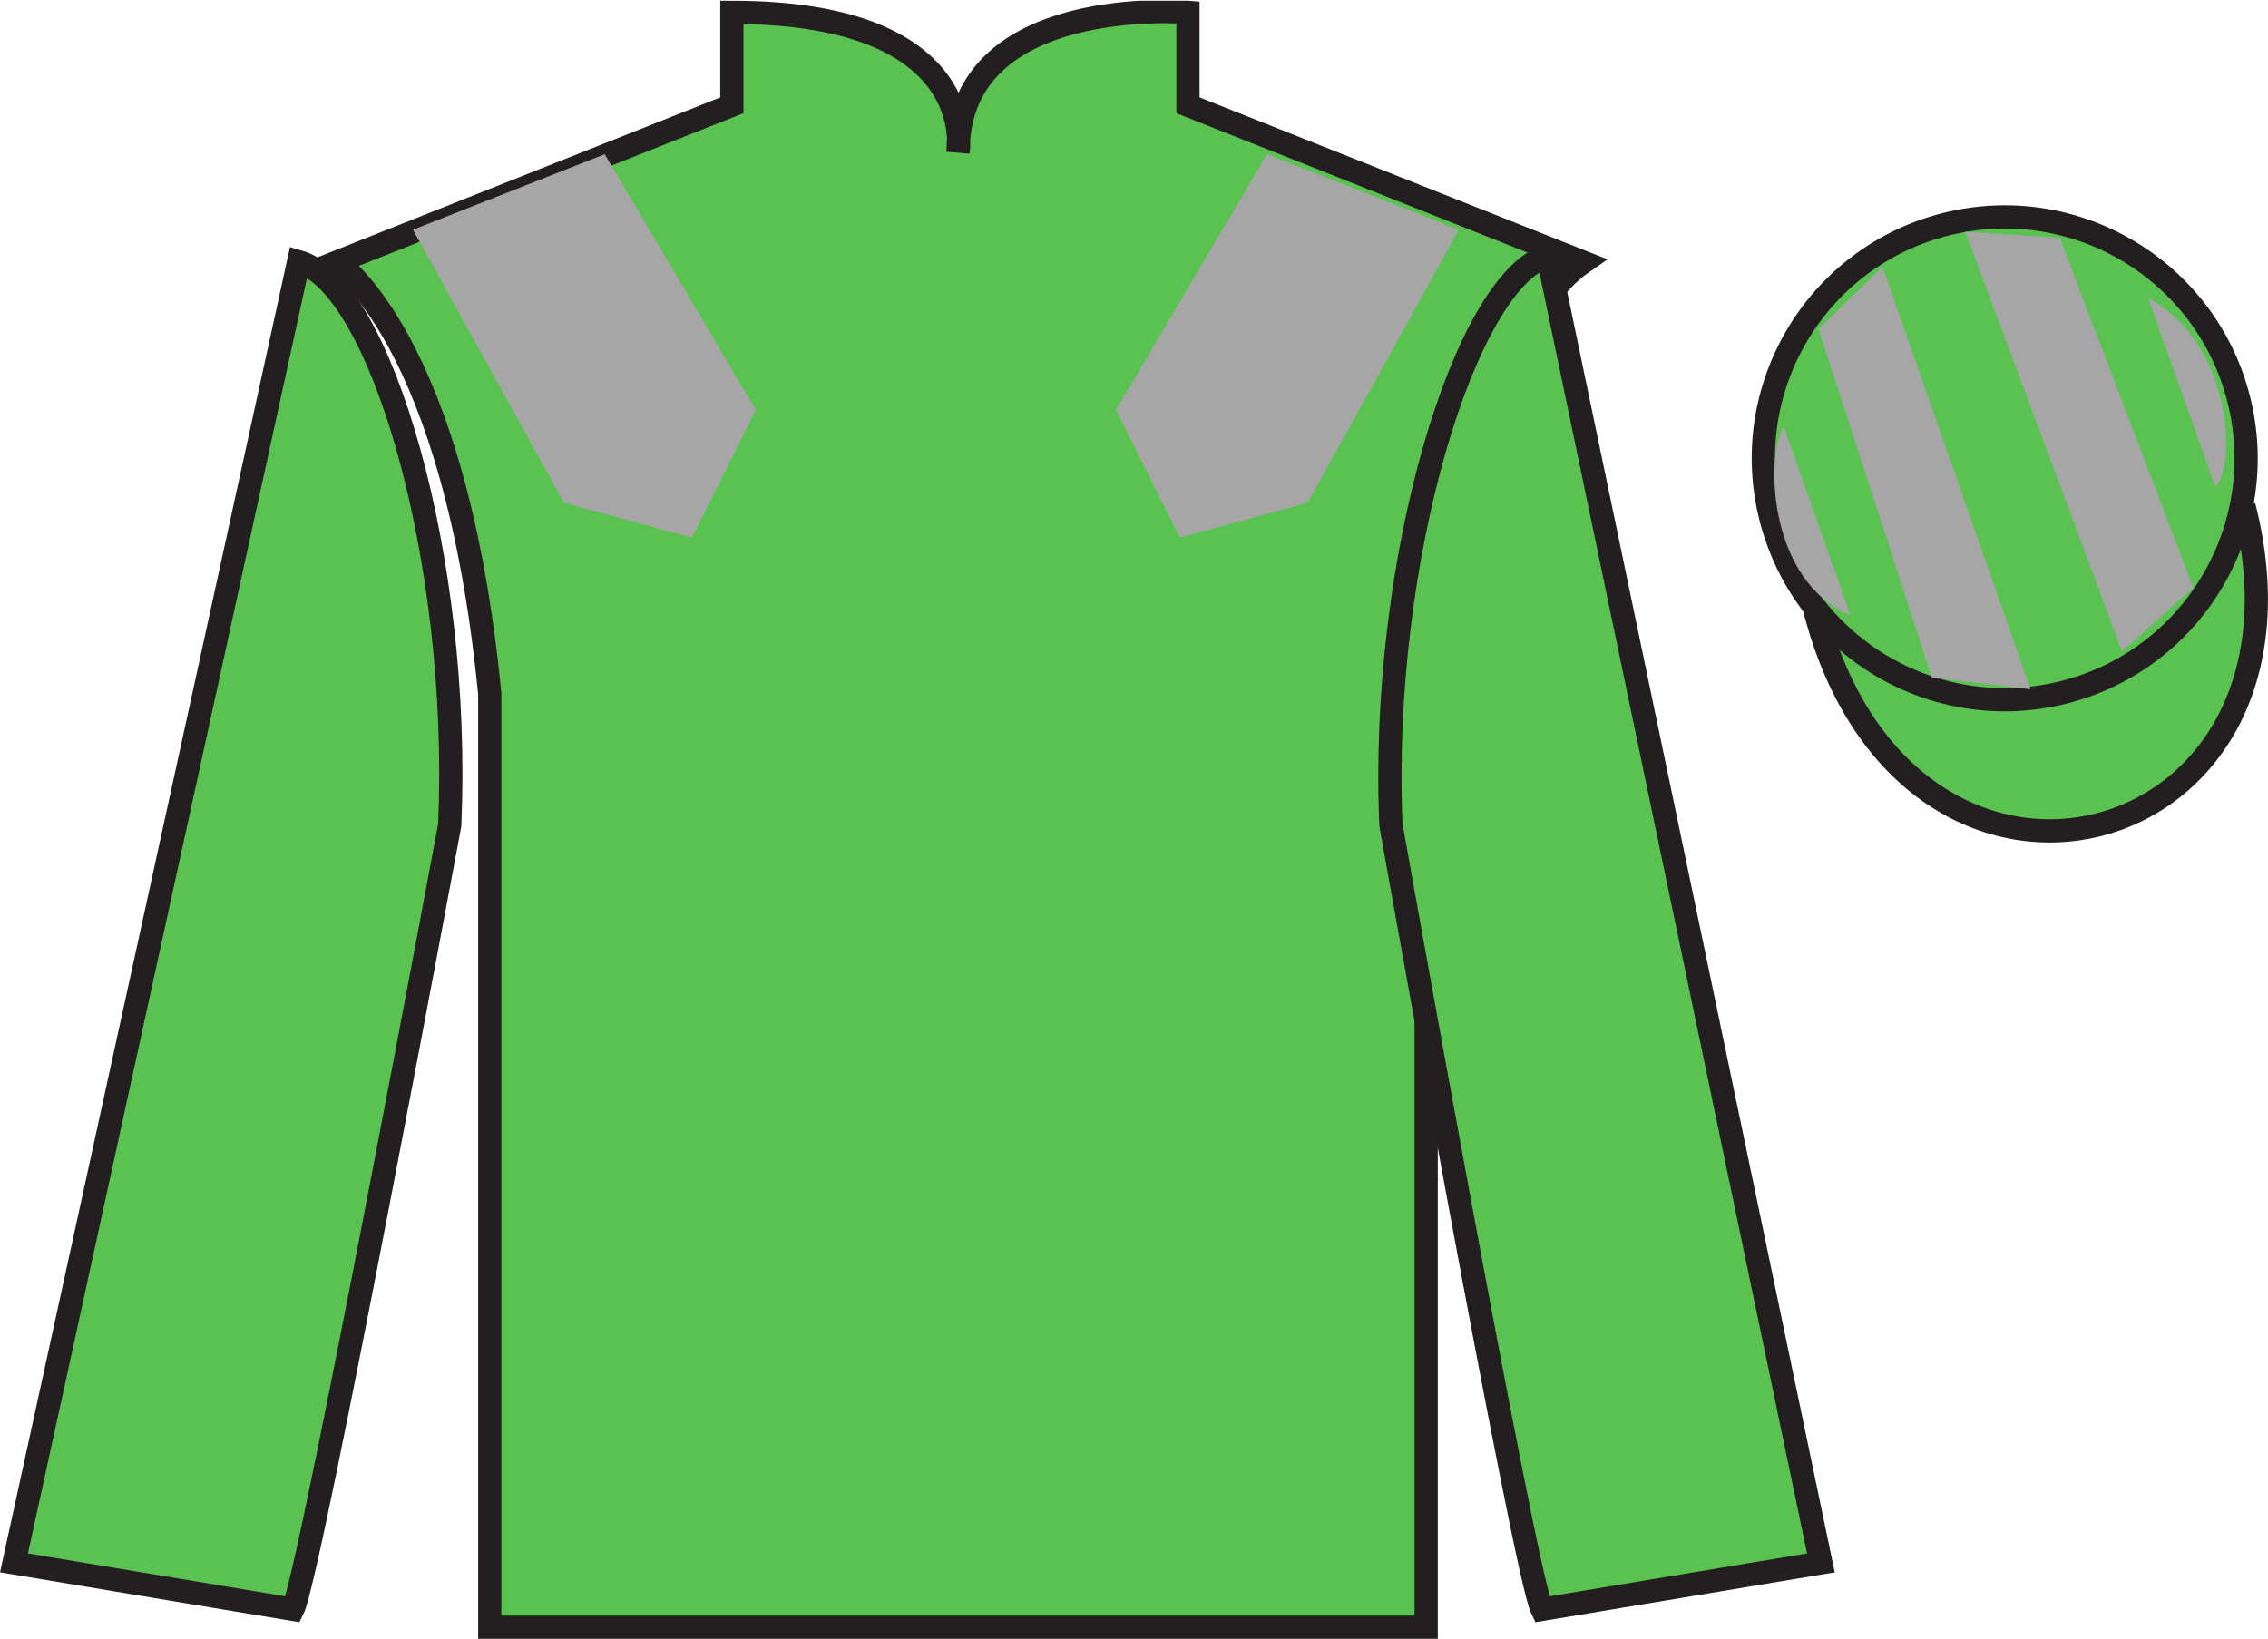 <?xml version="1.0" encoding="UTF-8"?>
<svg xmlns="http://www.w3.org/2000/svg" xmlns:xlink="http://www.w3.org/1999/xlink" width="97.59pt" height="70.53pt" viewBox="0 0 97.59 70.53" version="1.1">
<defs>
<clipPath id="clip1">
  <path d="M 0 70.531 L 97.59 70.531 L 97.59 0.031 L 0 0.031 L 0 70.531 Z M 0 70.531 "/>
</clipPath>
</defs>
<g id="surface0">
<g clip-path="url(#clip1)" clip-rule="nonzero">
<path style=" stroke:none;fill-rule:nonzero;fill:rgb(35.001%,76.066%,31.72%);fill-opacity:1;" d="M 14.492 11.281 C 14.492 11.281 19.574 14.531 21.074 29.863 C 21.074 29.863 21.074 44.863 21.074 70.031 L 61.367 70.031 L 61.367 29.695 C 61.367 29.695 63.16 14.695 68.117 11.281 L 51.117 4.531 L 51.117 0.531 C 51.117 0.531 41.227 -0.305 41.227 6.531 C 41.227 6.531 42.242 0.531 31.492 0.531 L 31.492 4.531 L 14.492 11.281 "/>
<path style="fill:none;stroke-width:10;stroke-linecap:butt;stroke-linejoin:miter;stroke:rgb(13.73%,12.16%,12.549%);stroke-opacity:1;stroke-miterlimit:4;" d="M 144.922 592.487 C 144.922 592.487 195.742 559.987 210.742 406.667 C 210.742 406.667 210.742 256.667 210.742 4.987 L 613.672 4.987 L 613.672 408.347 C 613.672 408.347 631.602 558.347 681.172 592.487 L 511.172 659.987 L 511.172 699.987 C 511.172 699.987 412.266 708.347 412.266 639.987 C 412.266 639.987 422.422 699.987 314.922 699.987 L 314.922 659.987 L 144.922 592.487 Z M 144.922 592.487 " transform="matrix(0.1,0,0,-0.1,0,70.53)"/>
<path style=" stroke:none;fill-rule:nonzero;fill:rgb(35.001%,76.066%,31.72%);fill-opacity:1;" d="M 12.602 69.262 C 13.352 67.762 19.352 35.512 19.352 35.512 C 19.852 24.012 16.352 12.262 12.852 11.262 L 0.602 67.262 L 12.602 69.262 "/>
<path style="fill:none;stroke-width:10;stroke-linecap:butt;stroke-linejoin:miter;stroke:rgb(13.73%,12.16%,12.549%);stroke-opacity:1;stroke-miterlimit:4;" d="M 126.016 12.683 C 133.516 27.683 193.516 350.183 193.516 350.183 C 198.516 465.183 163.516 582.683 128.516 592.683 L 6.016 32.683 L 126.016 12.683 Z M 126.016 12.683 " transform="matrix(0.1,0,0,-0.1,0,70.53)"/>
<path style=" stroke:none;fill-rule:nonzero;fill:rgb(35.001%,76.066%,31.72%);fill-opacity:1;" d="M 78.352 67.262 L 66.602 11.012 C 63.102 12.012 59.352 24.012 59.852 35.512 C 59.852 35.512 65.602 67.762 66.352 69.262 L 78.352 67.262 "/>
<path style="fill:none;stroke-width:10;stroke-linecap:butt;stroke-linejoin:miter;stroke:rgb(13.73%,12.16%,12.549%);stroke-opacity:1;stroke-miterlimit:4;" d="M 783.516 32.683 L 666.016 595.183 C 631.016 585.183 593.516 465.183 598.516 350.183 C 598.516 350.183 656.016 27.683 663.516 12.683 L 783.516 32.683 Z M 783.516 32.683 " transform="matrix(0.1,0,0,-0.1,0,70.53)"/>
<path style="fill-rule:nonzero;fill:rgb(35.001%,76.066%,31.72%);fill-opacity:1;stroke-width:10;stroke-linecap:butt;stroke-linejoin:miter;stroke:rgb(13.73%,12.16%,12.549%);stroke-opacity:1;stroke-miterlimit:4;" d="M 780.703 443.62 C 820.391 287.956 1004.336 335.573 965.547 487.566 " transform="matrix(0.1,0,0,-0.1,0,70.53)"/>
<path style=" stroke:none;fill-rule:nonzero;fill:rgb(97.855%,69.792%,23.972%);fill-opacity:1;" d="M 86.691 21.418 C 87.625 21.18 88.191 20.227 87.953 19.293 C 87.715 18.359 86.762 17.797 85.828 18.035 C 84.895 18.273 84.332 19.223 84.57 20.156 C 84.809 21.09 85.758 21.656 86.691 21.418 "/>
<path style="fill:none;stroke-width:10;stroke-linecap:butt;stroke-linejoin:miter;stroke:rgb(13.73%,12.16%,12.549%);stroke-opacity:1;stroke-miterlimit:4;" d="M 866.914 491.12 C 876.25 493.503 881.914 503.034 879.531 512.37 C 877.148 521.706 867.617 527.331 858.281 524.948 C 848.945 522.566 843.32 513.073 845.703 503.738 C 848.086 494.402 857.578 488.738 866.914 491.12 Z M 866.914 491.12 " transform="matrix(0.1,0,0,-0.1,0,70.53)"/>
<path style=" stroke:none;fill-rule:nonzero;fill:rgb(35.001%,76.066%,31.72%);fill-opacity:1;" d="M 88.828 29.789 C 94.387 28.371 97.742 22.715 96.324 17.156 C 94.906 11.598 89.25 8.242 83.691 9.66 C 78.137 11.078 74.781 16.734 76.199 22.293 C 77.617 27.852 83.27 31.207 88.828 29.789 "/>
<path style="fill:none;stroke-width:10;stroke-linecap:butt;stroke-linejoin:miter;stroke:rgb(13.73%,12.16%,12.549%);stroke-opacity:1;stroke-miterlimit:4;" d="M 888.281 407.409 C 943.867 421.589 977.422 478.152 963.242 533.737 C 949.062 589.323 892.5 622.878 836.914 608.698 C 781.367 594.519 747.812 537.956 761.992 482.37 C 776.172 426.784 832.695 393.23 888.281 407.409 Z M 888.281 407.409 " transform="matrix(0.1,0,0,-0.1,0,70.53)"/>
<path style=" stroke:none;fill-rule:nonzero;fill:rgb(65.493%,64.865%,65.02%);fill-opacity:1;" d="M 17.77 9.887 L 24.27 21.637 L 29.77 23.137 L 32.52 17.637 L 26.02 6.637 L 17.77 9.887 "/>
<path style=" stroke:none;fill-rule:nonzero;fill:rgb(65.493%,64.865%,65.02%);fill-opacity:1;" d="M 62.77 9.887 L 56.27 21.637 L 50.77 23.137 L 48.02 17.637 L 54.52 6.637 L 62.77 9.887 "/>
<path style=" stroke:none;fill-rule:nonzero;fill:rgb(65.493%,64.865%,65.02%);fill-opacity:1;" d="M 76.75 18.352 L 79.625 26.477 C 76.125 25.039 75.938 19.727 76.75 18.352 "/>
<path style=" stroke:none;fill-rule:nonzero;fill:rgb(65.493%,64.865%,65.02%);fill-opacity:1;" d="M 78.25 14.164 L 83.125 29.164 L 87.375 29.664 L 81 11.477 L 78.25 14.164 "/>
<path style=" stroke:none;fill-rule:nonzero;fill:rgb(65.493%,64.865%,65.02%);fill-opacity:1;" d="M 84.562 9.977 L 91.312 28.039 L 94.375 25.289 L 88.625 10.227 L 84.562 9.977 "/>
<path style=" stroke:none;fill-rule:nonzero;fill:rgb(65.493%,64.865%,65.02%);fill-opacity:1;" d="M 95.32 20.945 L 92.43 12.824 C 96.059 14.754 96.254 20.066 95.32 20.945 "/>
</g>
</g>
</svg>

